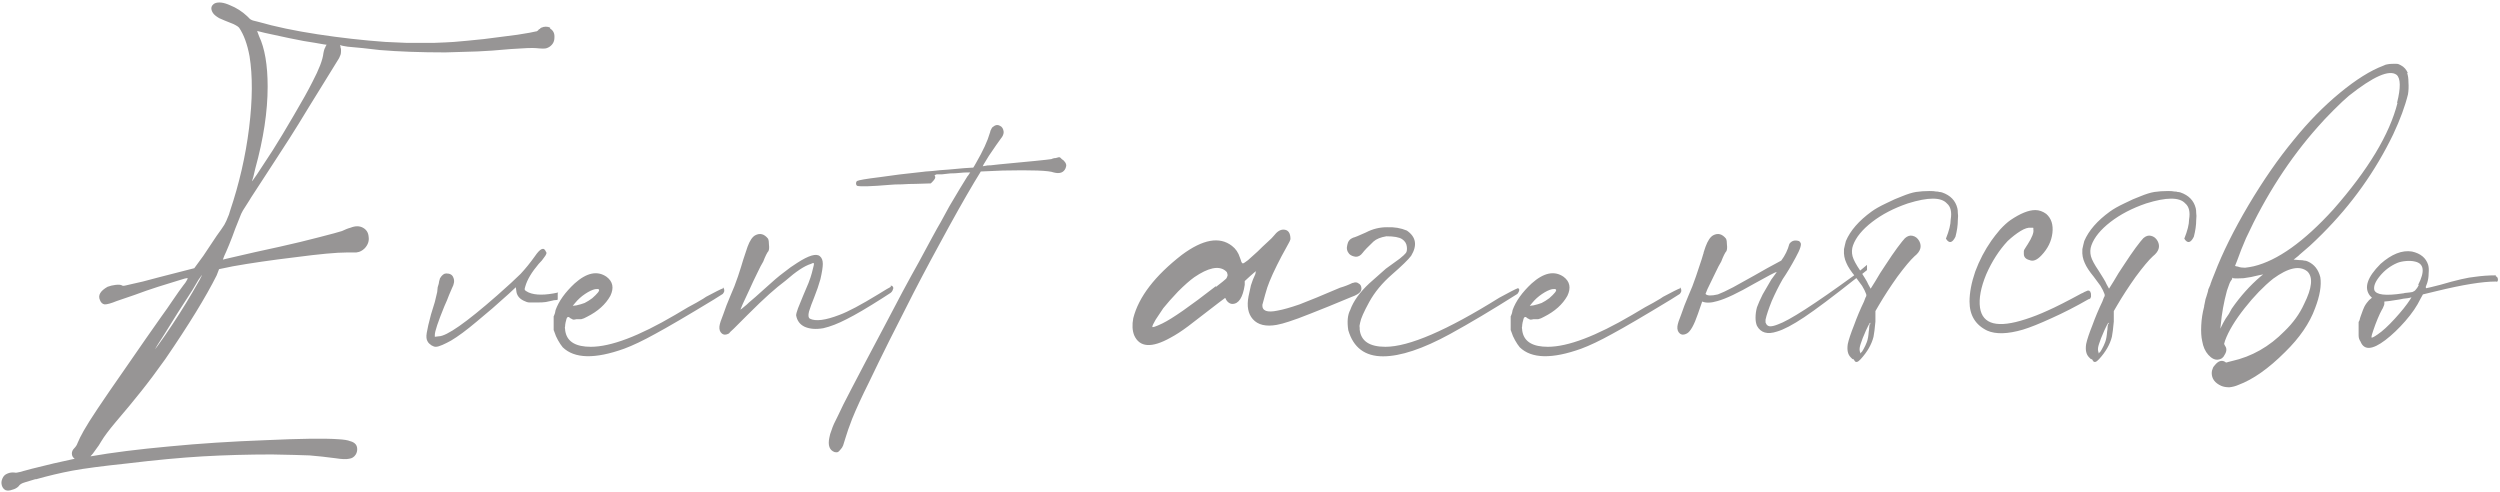 <?xml version="1.0" encoding="UTF-8"?> <svg xmlns="http://www.w3.org/2000/svg" width="1312" height="258" viewBox="0 0 1312 258" fill="none"><path d="M288.711 14.5V15C290.378 16 291.128 17.583 290.961 19.75C290.961 21.75 290.128 23.333 288.461 24.5C287.961 24.833 287.461 25.083 286.961 25.25C286.628 25.417 285.961 25.5 284.961 25.5C284.128 25.5 282.878 25.417 281.211 25.25C279.378 25.083 274.961 25.25 267.961 25.75C260.794 26.417 254.961 26.833 250.461 27C245.961 27.167 240.378 27.333 233.711 27.5C220.711 27.5 209.211 27.083 199.211 26.25C196.711 25.917 193.794 25.583 190.461 25.25C187.461 24.917 184.794 24.667 182.461 24.5C180.294 24.167 179.044 23.917 178.711 23.75C178.544 23.583 178.461 23.583 178.461 23.75C178.461 23.75 178.544 24 178.711 24.5C178.711 24.5 178.711 24.667 178.711 25C178.878 25.333 178.961 25.667 178.961 26C178.961 26.333 178.961 26.667 178.961 27C178.961 27.667 178.878 28.25 178.711 28.75C178.544 29.25 178.294 29.833 177.961 30.5C176.128 33.5 173.711 37.417 170.711 42.25C167.711 47.083 164.878 51.667 162.211 56C159.544 60.333 157.711 63.333 156.711 65C154.378 68.833 150.544 74.833 145.211 83C140.044 91 135.544 97.917 131.711 103.75C131.378 104.25 131.128 104.667 130.961 105C129.461 107.333 128.294 109.167 127.461 110.5C126.794 111.667 126.294 112.75 125.961 113.75C125.461 115.083 124.628 117.167 123.461 120C122.461 122.833 121.378 125.667 120.211 128.5C119.044 131.333 118.211 133.25 117.711 134.25L116.961 136.25L118.961 135.75C129.628 133.25 138.878 131.167 146.711 129.5C154.211 127.833 161.128 126.167 167.461 124.5C173.961 122.833 177.961 121.75 179.461 121.25C180.128 120.917 180.878 120.583 181.711 120.25C182.544 119.917 183.294 119.667 183.961 119.5C186.461 118.5 188.628 118.5 190.461 119.5C192.294 120.5 193.294 122.083 193.461 124.25C193.794 126.417 193.128 128.417 191.461 130.25C190.794 130.917 190.128 131.417 189.461 131.75C188.961 132.083 188.128 132.333 186.961 132.5C185.794 132.5 184.128 132.5 181.961 132.5C176.628 132.5 167.628 133.333 154.961 135C142.461 136.5 131.544 138.083 122.211 139.75L114.961 141.25L113.711 144.5C108.044 155.833 99.044 170.5 86.711 188.5C82.211 194.833 77.961 200.5 73.961 205.5C70.128 210.333 65.711 215.667 60.711 221.5C57.211 225.667 54.711 229 53.211 231.5C52.378 233 51.378 234.5 50.211 236C49.211 237.5 48.294 238.667 47.461 239.5C58.794 237.5 72.711 235.75 89.211 234.25C104.711 232.75 121.461 231.667 139.461 231C157.628 230.167 170.294 230 177.461 230.5C180.461 230.667 182.544 231 183.711 231.5C185.044 231.833 186.044 232.417 186.711 233.25C187.211 233.917 187.461 234.75 187.461 235.75C187.461 236.75 187.211 237.667 186.711 238.5C185.878 239.833 184.711 240.583 183.211 240.75C181.711 241.083 179.378 241 176.211 240.5C171.211 239.833 166.628 239.333 162.461 239C158.294 238.833 151.711 238.667 142.711 238.5C130.211 238.5 118.128 238.833 106.461 239.5C94.961 240.167 81.628 241.417 66.461 243.25C53.794 244.583 44.294 245.833 37.961 247C31.794 248.167 25.461 249.667 18.961 251.5C18.794 251.5 18.628 251.5 18.461 251.5C16.294 252.167 14.628 252.667 13.461 253C12.294 253.333 11.461 253.667 10.961 254C10.461 254.333 10.044 254.75 9.711 255.25C8.878 256.083 7.794 256.667 6.461 257C5.128 257.5 3.961 257.583 2.961 257.25C1.961 256.75 1.294 255.917 0.961 254.75C0.628 253.583 0.711 252.417 1.211 251.25C1.711 249.917 2.628 249 3.961 248.5C5.128 248 6.378 247.833 7.711 248C8.211 248.167 9.044 248.083 10.211 247.75C11.544 247.417 13.711 246.833 16.711 246C24.544 244 32.044 242.25 39.211 240.75C38.211 240.083 37.711 239.167 37.711 238C37.711 237 38.128 236.083 38.961 235.25C39.794 234.417 40.378 233.5 40.711 232.5C41.378 230.833 42.461 228.667 43.961 226C45.461 223.333 47.878 219.5 51.211 214.5C54.544 209.5 59.294 202.583 65.461 193.75C68.961 188.75 72.711 183.333 76.711 177.5C80.044 172.833 82.794 168.917 84.961 165.75C86.794 163.25 88.544 160.75 90.211 158.25C93.044 154.083 95.044 151.25 96.211 149.75C97.044 148.75 97.628 147.917 97.961 147.25C98.461 146.417 98.628 146 98.461 146C98.128 145.833 96.461 146.25 93.461 147.25C90.628 148.083 87.128 149.167 82.961 150.5C78.794 151.833 74.711 153.25 70.711 154.75C66.711 156.083 63.544 157.167 61.211 158C58.378 159.167 56.294 159.75 54.961 159.75C53.794 159.583 52.961 158.833 52.461 157.5C51.294 155 52.628 152.667 56.461 150.5C57.794 150 59.211 149.667 60.711 149.5C62.211 149.333 63.294 149.417 63.961 149.75C64.128 149.917 64.378 150 64.711 150C65.044 150 65.544 149.917 66.211 149.75C67.044 149.583 68.128 149.333 69.461 149C70.961 148.667 72.794 148.25 74.961 147.75C77.294 147.083 80.128 146.333 83.461 145.5L101.961 140.75L106.711 134.25C109.711 129.75 112.044 126.25 113.711 123.75C115.544 121.25 116.878 119.333 117.711 118C118.544 116.5 119.128 115.25 119.461 114.25C119.961 113.25 120.378 112.083 120.711 110.75C125.544 96.417 128.878 81.917 130.711 67.25C132.544 52.417 132.628 39.833 130.961 29.5C129.794 23.167 127.961 18.167 125.461 14.5C124.961 14 124.378 13.583 123.711 13.25C123.211 12.917 122.294 12.5 120.961 12C118.794 11.167 116.794 10.333 114.961 9.5C113.294 8.5 112.211 7.583 111.711 6.75C110.378 4.583 110.711 2.917 112.711 1.75C114.711 0.917 117.378 1.25 120.711 2.75C124.044 4.083 127.044 6 129.711 8.5C130.378 9.167 130.878 9.667 131.211 10C131.711 10.333 132.211 10.583 132.711 10.75C133.378 10.917 134.378 11.167 135.711 11.5C144.378 14 154.711 16.167 166.711 18C178.711 19.833 190.544 21.167 202.211 22C204.878 22.167 208.628 22.333 213.461 22.5C218.294 22.5 223.044 22.5 227.711 22.5C232.378 22.333 235.878 22.167 238.211 22C242.378 21.667 247.628 21.167 253.961 20.5C260.294 19.667 266.128 18.917 271.461 18.25C276.794 17.417 280.044 16.833 281.211 16.5C281.544 16.5 281.794 16.417 281.961 16.25C282.294 16.083 282.544 15.833 282.711 15.5C282.878 15.333 283.044 15.25 283.211 15.25C283.378 15.083 283.544 14.917 283.711 14.75C283.878 14.583 284.044 14.5 284.211 14.5C284.878 14.167 285.628 14 286.461 14C287.294 14 288.044 14.167 288.711 14.5ZM100.961 153.5C102.461 150.833 103.711 148.667 104.711 147C105.711 145.167 106.044 144.333 105.711 144.5C105.711 144.667 105.211 145.417 104.211 146.75C103.378 148.083 102.294 149.917 100.961 152.25C98.628 155.917 96.044 159.917 93.211 164.25C90.544 168.583 88.211 172.333 86.211 175.5C79.711 185.5 79.794 185.75 86.461 176.25C91.961 168.25 96.794 160.667 100.961 153.5ZM170.961 24.5H170.711C171.044 24.167 171.211 23.917 171.211 23.75C171.378 23.583 171.461 23.5 171.461 23.5C171.461 23.5 170.878 23.417 169.711 23.25C168.544 23.083 167.128 22.833 165.461 22.5C161.794 22 157.211 21.167 151.711 20C146.378 18.833 142.128 17.917 138.961 17.25C137.794 16.917 136.794 16.667 135.961 16.5C135.294 16.333 134.961 16.25 134.961 16.25C134.961 16.25 135.044 16.5 135.211 17C135.378 17.5 135.628 18.167 135.961 19C138.961 25.333 140.461 34.167 140.461 45.5C140.461 58.5 138.294 72.833 133.961 88.5C133.628 90 133.294 91.417 132.961 92.75C132.628 93.917 132.378 94.667 132.211 95C132.044 95.833 135.711 90.417 143.211 78.75C146.378 73.75 150.044 67.667 154.211 60.5C158.544 53.167 161.794 47.333 163.961 43C167.461 36.333 169.378 31.333 169.711 28C170.044 26.167 170.461 25 170.961 24.5ZM292.945 153.5L292.695 154C292.695 155.5 292.695 156.583 292.695 157.25C292.362 157.417 291.945 157.5 291.445 157.5C290.945 157.5 290.445 157.583 289.945 157.75C288.612 158.083 287.445 158.333 286.445 158.5C285.445 158.667 283.862 158.75 281.695 158.75C280.195 158.75 279.029 158.75 278.195 158.75C277.529 158.75 276.945 158.667 276.445 158.5C275.945 158.333 275.362 158.083 274.695 157.75C272.362 156.583 271.112 154.833 270.945 152.5L270.695 150.75L266.945 154.25C261.279 159.417 255.695 164.25 250.195 168.75C244.862 173.25 240.362 176.583 236.695 178.75C235.195 179.583 233.695 180.333 232.195 181C230.695 181.667 229.529 182 228.695 182C228.029 182 227.279 181.75 226.445 181.25C225.445 180.583 224.779 179.917 224.445 179.25C223.779 178.25 223.612 176.75 223.945 174.75C224.279 172.583 225.029 169.333 226.195 165C226.862 162.833 227.529 160.667 228.195 158.5C228.695 156.333 229.112 154.583 229.445 153.25C229.612 151.75 229.695 150.917 229.695 150.75C230.195 149.25 230.445 148.25 230.445 147.75C230.445 147.417 230.529 147.167 230.695 147C230.695 146.667 230.779 146.333 230.945 146C231.945 144.333 233.029 143.5 234.195 143.5C236.195 143.5 237.445 144.25 237.945 145.75C238.612 147.25 238.362 149.083 237.195 151.25C237.029 151.75 236.529 152.917 235.695 154.75C235.029 156.583 234.195 158.583 233.195 160.75C229.862 168.917 228.195 173.917 228.195 175.75V176.75L230.195 176.5C234.362 176.5 244.612 169.333 260.945 155C266.612 150 270.695 146.25 273.195 143.75C275.695 141.083 278.195 138 280.695 134.5C283.529 130.333 285.445 129.5 286.445 132C286.779 132.333 286.862 132.75 286.695 133.25C286.529 133.75 286.112 134.417 285.445 135.25C284.945 136.083 284.029 137.167 282.695 138.5C279.029 142.833 276.695 146.75 275.695 150.25C275.362 151.083 275.279 151.75 275.445 152.25C275.779 152.583 276.445 153 277.445 153.5C280.945 155 286.112 155 292.945 153.5ZM379.563 151.25L379.313 150.75C379.813 151.083 380.063 151.583 380.063 152.25C380.229 152.75 379.979 153.417 379.313 154.25L374.562 157.25C360.563 165.75 350.313 171.75 343.813 175.25C337.479 178.75 332.063 181.333 327.563 183C312.229 188.5 301.479 188.25 295.312 182.25C294.479 181.25 293.646 180 292.813 178.5C291.979 177 291.396 175.667 291.062 174.5C290.896 174.167 290.812 173.917 290.812 173.75C290.646 173.417 290.562 173.25 290.562 173.25C290.562 173.25 290.562 172.917 290.562 172.25C290.562 171.417 290.562 170.583 290.562 169.75C290.562 168.75 290.562 167.917 290.562 167.25C290.562 166.583 290.562 166.167 290.562 166C290.562 166 290.646 165.833 290.812 165.5C291.146 164.833 291.396 163.917 291.562 162.75C293.229 158.083 296.562 153.417 301.563 148.75C307.896 143.083 313.479 141.917 318.313 145.25C321.646 147.75 322.313 151.083 320.313 155.25C317.813 159.75 313.729 163.417 308.063 166.25C306.896 166.917 305.896 167.333 305.063 167.5C304.396 167.5 303.563 167.5 302.563 167.5C301.896 167.667 301.396 167.75 301.062 167.75C300.729 167.75 300.479 167.667 300.312 167.5C299.979 167.333 299.646 167.167 299.312 167C298.646 166.333 298.146 166.167 297.812 166.5C297.479 166.667 297.146 167.583 296.812 169.25C296.646 170.083 296.562 170.75 296.562 171.25C296.396 171.75 296.396 172.25 296.562 172.75C296.562 173.25 296.646 173.833 296.812 174.5C297.979 179.5 302.396 182 310.063 182C320.563 182 335.313 176.417 354.313 165.25C356.313 164.083 358.563 162.75 361.063 161.25C364.229 159.583 366.896 158.083 369.063 156.75C369.563 156.417 370.063 156.083 370.563 155.75C375.229 153.25 378.229 151.75 379.563 151.25ZM301.813 159L300.562 160.5L302.563 160.25C304.063 159.917 305.479 159.5 306.813 159C308.146 158.333 309.479 157.5 310.813 156.5C312.146 155.333 313.146 154.333 313.813 153.5C314.979 152 314.479 151.417 312.313 151.75C310.813 152.083 309.063 152.917 307.063 154.25C305.063 155.583 303.313 157.167 301.813 159ZM467.561 150.5L467.311 150C467.977 149.833 468.394 150 468.561 150.5C468.894 150.833 468.894 151.333 468.561 152C468.394 152.667 467.977 153.25 467.311 153.75C465.977 154.583 464.561 155.5 463.061 156.5C455.227 161.5 448.977 165.167 444.311 167.5C439.811 169.833 435.727 171.417 432.061 172.25C428.227 172.917 424.977 172.667 422.311 171.5C419.811 170.333 418.311 168.333 417.811 165.5C417.811 164.833 418.144 163.583 418.811 161.75C419.644 159.75 420.561 157.5 421.561 155C422.561 152.667 423.477 150.5 424.311 148.5C425.144 146.333 425.727 144.583 426.061 143.25C426.561 141.417 426.894 140.083 427.061 139.25C427.227 138.417 427.144 138 426.811 138C426.644 138 426.227 138.167 425.561 138.5C422.227 139.5 417.811 142.417 412.311 147.25C409.644 149.25 406.811 151.583 403.811 154.25C400.811 156.917 396.894 160.667 392.061 165.5C389.227 168.333 386.894 170.667 385.061 172.5C383.561 173.833 382.727 174.667 382.561 175C381.061 175.833 379.811 175.833 378.811 175C377.811 174.167 377.394 172.917 377.561 171.25C377.727 169.917 378.394 167.833 379.561 165C380.561 162 381.811 158.75 383.311 155.25C384.811 151.917 386.144 148.5 387.311 145C388.477 141.5 389.394 138.583 390.061 136.25C390.894 133.75 391.311 132.5 391.311 132.5L392.311 129.5C393.477 126.333 394.811 124.333 396.311 123.5C398.811 122.167 401.061 122.75 403.061 125.25C403.394 125.917 403.561 127 403.561 128.5C403.727 129.833 403.644 130.917 403.311 131.75C402.977 132.083 402.561 132.75 402.061 133.75C401.561 134.75 401.061 135.917 400.561 137.25C399.727 138.583 398.644 140.667 397.311 143.5C395.977 146.167 394.644 149 393.311 152C391.977 154.833 390.811 157.333 389.811 159.5C388.977 161.5 388.561 162.5 388.561 162.5C388.727 162.333 388.977 162.167 389.311 162C389.644 161.667 390.144 161.25 390.811 160.75C391.477 160.25 392.227 159.583 393.061 158.75C394.061 157.917 395.227 156.917 396.561 155.75C397.894 154.583 399.477 153.167 401.311 151.5C405.477 147.667 408.811 144.833 411.311 143C413.811 141 416.144 139.333 418.311 138C424.477 134 428.477 132.833 430.311 134.5C431.311 135.333 431.811 136.667 431.811 138.5C431.811 140.167 431.394 142.833 430.561 146.5C429.727 149.5 428.644 152.667 427.311 156C426.144 158.833 425.227 161.333 424.561 163.5C424.061 165.5 424.227 166.75 425.061 167.25C428.061 168.75 433.227 168.083 440.561 165.25C445.061 163.583 451.811 160 460.811 154.5C462.477 153.5 463.977 152.583 465.311 151.75C466.144 151.25 466.894 150.833 467.561 150.5ZM557.232 83.5L558.232 84.25C558.899 84.917 559.316 85.583 559.482 86.25C559.649 86.75 559.566 87.417 559.232 88.25C558.232 90.583 556.149 91.333 552.982 90.5C550.482 89.5 541.566 89.167 526.232 89.5L514.732 90L511.232 95.75C506.066 104.417 500.066 115.083 493.232 127.75C486.399 140.25 480.482 151.5 475.482 161.5C472.982 166.5 470.066 172.25 466.732 178.75C463.066 186.083 459.482 193.417 455.982 200.75C452.316 208.083 449.399 214.417 447.232 219.75C445.566 224.083 444.399 227.417 443.732 229.75C443.232 231.417 442.816 232.75 442.482 233.75C442.149 234.583 441.732 235.25 441.232 235.75C440.566 236.583 440.066 237.083 439.732 237.25C439.232 237.417 438.649 237.417 437.982 237.25C435.316 236.25 434.399 233.75 435.232 229.75C435.399 228.583 435.816 227.167 436.482 225.5C436.982 223.833 438.066 221.417 439.732 218.25C441.232 214.917 443.566 210.25 446.732 204.25C451.232 195.583 456.982 184.667 463.982 171.5C470.816 158.333 476.899 147 482.232 137.5C484.566 133.167 486.816 129 488.982 125C491.149 121 492.732 118.167 493.732 116.5C494.899 114.333 496.399 111.583 498.232 108.25C500.232 104.917 502.066 101.833 503.732 99C505.566 96 506.899 93.833 507.732 92.5C508.066 92.167 508.316 91.833 508.482 91.5C508.649 91.167 508.816 90.917 508.982 90.75C509.149 90.583 509.232 90.5 509.232 90.5C509.066 90.5 508.482 90.5 507.482 90.5C506.482 90.5 505.149 90.583 503.482 90.75C501.982 90.917 500.399 91 498.732 91C497.066 91.167 495.566 91.333 494.232 91.5C492.899 91.5 492.066 91.5 491.732 91.5C491.399 91.5 491.149 91.583 490.982 91.75C490.816 91.75 490.649 91.833 490.482 92C490.482 92.167 490.566 92.333 490.732 92.5C490.899 93 490.816 93.5 490.482 94C490.149 94.5 489.732 95 489.232 95.5L488.482 96.25L480.482 96.5C478.149 96.5 475.732 96.583 473.232 96.75C470.732 96.75 468.649 96.833 466.982 97C457.149 97.833 451.399 98 449.732 97.5C449.399 97.167 449.232 96.75 449.232 96.25C449.232 95.75 449.399 95.333 449.732 95C450.732 94.5 454.649 93.833 461.482 93C468.149 92 475.566 91.083 483.732 90.25C484.732 90.083 486.566 89.917 489.232 89.75C491.899 89.417 494.732 89.167 497.732 89C500.899 88.667 503.649 88.417 505.982 88.25C508.482 88.083 509.816 88 509.982 88C510.316 88 510.566 88 510.732 88C510.899 87.833 511.066 87.583 511.232 87.25C511.566 86.75 511.899 86.167 512.232 85.5C515.899 79.167 518.316 73.917 519.482 69.75C519.649 69.417 519.732 69.083 519.732 68.75C520.066 68.083 520.316 67.583 520.482 67.25C520.649 66.917 520.899 66.667 521.232 66.5C522.399 65.5 523.566 65.333 524.732 66C525.899 66.5 526.566 67.583 526.732 69.25C526.732 70.417 526.232 71.583 525.232 72.75C524.899 73.25 524.066 74.417 522.732 76.25C521.566 77.917 520.316 79.75 518.982 81.75C517.816 83.75 516.899 85.25 516.232 86.25L515.732 87.25L517.232 87C517.732 86.833 518.649 86.75 519.982 86.75C521.316 86.583 522.816 86.417 524.482 86.25C540.649 84.75 549.732 83.833 551.732 83.5C552.066 83.333 552.566 83.167 553.232 83C553.899 83 554.399 82.917 554.732 82.75C555.232 82.583 555.566 82.5 555.732 82.5C556.066 82.5 556.316 82.583 556.482 82.75C556.649 82.917 556.899 83.167 557.232 83.5ZM709.736 148.5H709.986C711.153 148 712.153 148.083 712.986 148.75C713.986 149.25 714.486 150.167 714.486 151.5C714.486 152.667 713.736 153.667 712.236 154.5C711.403 155 710.486 155.417 709.486 155.75C700.32 159.583 693.153 162.5 687.986 164.5C682.986 166.5 679.153 167.917 676.486 168.75C673.986 169.583 671.82 170.167 669.986 170.5C664.32 171.5 660.153 170.5 657.486 167.5C654.986 164.667 654.236 160.667 655.236 155.5C655.57 153.833 655.986 151.917 656.486 149.75C657.153 147.583 657.903 145.667 658.736 144C658.903 143.5 658.986 143.083 658.986 142.75C659.153 142.417 659.236 142.25 659.236 142.25C659.236 142.25 658.903 142.5 658.236 143C657.736 143.5 657.07 144.083 656.236 144.75L653.236 147.5V149.5C652.236 156.167 650.07 159.5 646.736 159.5C646.07 159.5 645.403 159.25 644.736 158.75C644.07 158.25 643.57 157.583 643.236 156.75C643.236 156.583 643.153 156.5 642.986 156.5C642.986 156.333 642.903 156.333 642.736 156.5C642.57 156.667 642.236 156.917 641.736 157.25C641.236 157.583 640.57 158.083 639.736 158.75C638.903 159.417 637.82 160.25 636.486 161.25C631.153 165.417 626.82 168.75 623.486 171.25C620.153 173.75 617.07 175.75 614.236 177.25C604.403 182.75 598.07 182.333 595.236 176C594.236 173.5 594.07 170.5 594.736 167C597.57 155.833 606.07 144.75 620.236 133.75C631.236 125.583 639.986 124 646.486 129C648.486 130.5 649.903 132.583 650.736 135.25C651.07 136.083 651.32 136.833 651.486 137.5C651.82 138 652.07 138.25 652.236 138.25C652.57 138.25 653.486 137.667 654.986 136.5C656.486 135.167 658.153 133.667 659.986 132C661.82 130.167 663.57 128.5 665.236 127C666.903 125.5 667.986 124.417 668.486 123.75C670.153 121.583 671.82 120.5 673.486 120.5C675.986 120.5 677.236 122.167 677.236 125.5C677.07 126.167 676.736 126.917 676.236 127.75C675.903 128.417 675.403 129.333 674.736 130.5C673.403 132.833 671.903 135.667 670.236 139C668.57 142.333 667.236 145.25 666.236 147.75C665.403 149.75 664.653 152 663.986 154.5C663.32 156.833 662.82 158.667 662.486 160C662.32 163.167 664.986 164.167 670.486 163C673.32 162.5 677.153 161.417 681.986 159.75C686.82 157.917 693.903 155 703.236 151C705.57 150.333 707.736 149.5 709.736 148.5ZM637.986 150.25L638.236 150.5C639.736 149.333 640.903 148.417 641.736 147.75C642.57 147.083 643.153 146.583 643.486 146.25C643.82 145.75 643.986 145.417 643.986 145.25C644.153 144.917 644.236 144.667 644.236 144.5C644.236 144 644.153 143.583 643.986 143.25C643.986 142.917 643.653 142.5 642.986 142C639.486 139.333 634.07 140.5 626.736 145.5C624.403 147.167 621.57 149.667 618.236 153C615.07 156.333 612.486 159.25 610.486 161.75C609.153 163.75 607.82 165.75 606.486 167.75C605.32 169.75 604.736 171 604.736 171.5C604.736 172 606.486 171.417 609.986 169.75C615.153 167.25 624.486 160.75 637.986 150.25ZM727.316 141C730.483 138.667 732.9 136.917 734.566 135.75C736.233 134.417 737.316 133.417 737.816 132.75C738.316 132.083 738.483 131 738.316 129.5C738.15 127.833 737.316 126.5 735.816 125.5C734.316 124.5 731.566 124 727.566 124C724.566 124.5 722.316 125.417 720.816 126.75C717.983 129.417 716.066 131.417 715.066 132.75C714.066 134.083 712.9 134.75 711.566 134.75C710.066 134.583 708.9 134.083 708.066 133.25C706.9 131.917 706.566 130.333 707.066 128.5C707.4 126.667 708.4 125.417 710.066 124.75C710.9 124.583 713.15 123.667 716.816 122C720.316 120.167 723.983 119.25 727.816 119.25C731.65 119.083 735.15 119.667 738.316 121C743.15 124.333 743.9 128.75 740.566 134.25C739.066 136.25 735.733 139.5 730.566 144C725.4 148.5 721.4 153.333 718.566 158.5C715.733 163.667 714.15 167.25 713.816 169.25C713.483 170.417 713.4 171.333 713.566 172V173C714.233 179 718.733 182 727.066 182C739.4 182 759.316 173.417 786.816 156.25C791.983 153.417 795.233 151.75 796.566 151.25C796.9 151.25 797.15 151.5 797.316 152C797.316 152.667 796.983 153.417 796.316 154.25C783.15 162.583 771.4 169.583 761.066 175.25C746.733 183.083 734.983 187 725.816 187C716.316 187 710.233 182.417 707.566 173.25C706.9 168.75 707.233 165.25 708.566 162.75C710.233 158.083 713.566 153.417 718.566 148.75L727.316 141ZM881.809 151.25L881.559 150.75C882.059 151.083 882.309 151.583 882.309 152.25C882.475 152.75 882.225 153.417 881.559 154.25L876.809 157.25C862.809 165.75 852.559 171.75 846.059 175.25C839.725 178.75 834.309 181.333 829.809 183C814.475 188.5 803.725 188.25 797.559 182.25C796.725 181.25 795.892 180 795.059 178.5C794.225 177 793.642 175.667 793.309 174.5C793.142 174.167 793.059 173.917 793.059 173.75C792.892 173.417 792.809 173.25 792.809 173.25C792.809 173.25 792.809 172.917 792.809 172.25C792.809 171.417 792.809 170.583 792.809 169.75C792.809 168.75 792.809 167.917 792.809 167.25C792.809 166.583 792.809 166.167 792.809 166C792.809 166 792.892 165.833 793.059 165.5C793.392 164.833 793.642 163.917 793.809 162.75C795.475 158.083 798.809 153.417 803.809 148.75C810.142 143.083 815.725 141.917 820.559 145.25C823.892 147.75 824.559 151.083 822.559 155.25C820.059 159.75 815.975 163.417 810.309 166.25C809.142 166.917 808.142 167.333 807.309 167.5C806.642 167.5 805.809 167.5 804.809 167.5C804.142 167.667 803.642 167.75 803.309 167.75C802.975 167.75 802.725 167.667 802.559 167.5C802.225 167.333 801.892 167.167 801.559 167C800.892 166.333 800.392 166.167 800.059 166.5C799.725 166.667 799.392 167.583 799.059 169.25C798.892 170.083 798.809 170.75 798.809 171.25C798.642 171.75 798.642 172.25 798.809 172.75C798.809 173.25 798.892 173.833 799.059 174.5C800.225 179.5 804.642 182 812.309 182C822.809 182 837.559 176.417 856.559 165.25C858.559 164.083 860.809 162.75 863.309 161.25C866.475 159.583 869.142 158.083 871.309 156.75C871.809 156.417 872.309 156.083 872.809 155.75C877.475 153.25 880.475 151.75 881.809 151.25ZM804.059 159L802.809 160.5L804.809 160.25C806.309 159.917 807.725 159.5 809.059 159C810.392 158.333 811.725 157.5 813.059 156.5C814.392 155.333 815.392 154.333 816.059 153.5C817.225 152 816.725 151.417 814.559 151.75C813.059 152.083 811.309 152.917 809.309 154.25C807.309 155.583 805.559 157.167 804.059 159ZM893.307 158.25C892.64 160.25 891.89 162.417 891.057 164.75C889.057 170.583 887.14 174 885.307 175C883.807 175.833 882.557 175.833 881.557 175C880.557 174.167 880.14 172.917 880.307 171.25C880.473 169.917 881.14 167.833 882.307 165C883.307 162 884.557 158.75 886.057 155.25C887.557 151.917 888.89 148.5 890.057 145C891.223 141.5 892.223 138.5 893.057 136C893.39 135 893.64 134.167 893.807 133.5C893.807 133.167 893.89 133 894.057 133V132.5L895.057 129.5C896.223 126.333 897.557 124.333 899.057 123.5C901.557 122.167 903.807 122.75 905.807 125.25C906.14 125.917 906.307 127 906.307 128.5C906.473 129.833 906.39 130.917 906.057 131.75C905.723 132.083 905.307 132.75 904.807 133.75C904.307 134.75 903.807 135.917 903.307 137.25C902.473 138.583 901.39 140.667 900.057 143.5C898.723 146.167 897.39 148.917 896.057 151.75L895.057 154.25C895.89 155.25 898.057 155.333 901.557 154.5C903.39 153.833 906.057 152.583 909.557 150.75C913.223 148.75 916.973 146.667 920.807 144.5C924.807 142.167 929.473 139.583 934.807 136.75C936.807 134.083 938.223 131.167 939.057 128C940.223 126.333 941.89 125.833 944.057 126.5C944.39 126.667 944.64 126.917 944.807 127.25C945.64 128.083 944.807 130.75 942.307 135.25C939.973 139.583 937.723 143.333 935.557 146.5C933.557 150 931.64 153.833 929.807 158C928.14 162.167 927.057 165.417 926.557 167.75C926.557 168.417 926.557 168.917 926.557 169.25C926.723 169.583 926.89 169.917 927.057 170.25C927.557 170.917 928.223 171.25 929.057 171.25C930.057 171.25 931.39 170.917 933.057 170.25C938.89 168.25 952.223 159.667 973.057 144.5C976.223 142 978.473 140.167 979.807 139V141.75C978.473 142.917 976.473 144.417 973.807 146.25C961.807 155.75 952.807 162.5 946.807 166.5C940.807 170.5 936.057 173 932.557 174C927.557 175.667 924.057 174.667 922.057 171C921.557 169.833 921.307 168.417 921.307 166.75C921.307 164.917 921.557 163.083 922.057 161.25C922.723 159.417 923.723 157.167 925.057 154.5C926.557 151.833 928.057 149.25 929.557 146.75C930.39 145.583 931.057 144.667 931.557 144C932.223 143.167 932.473 142.75 932.307 142.75C931.807 142.75 927.973 144.75 920.807 148.75C912.14 153.75 905.64 156.833 901.307 158C897.973 159 895.307 159.083 893.307 158.25ZM1021.22 125.25C1022.89 121.083 1023.72 117.75 1023.72 115.25C1024.39 111.25 1023.72 108.417 1021.72 106.75C1018.72 103.417 1011.89 103.417 1001.22 106.75C993.889 109.25 987.639 112.5 982.473 116.5C977.306 120.5 973.973 124.583 972.473 128.75C971.806 130.583 971.723 132.5 972.223 134.5C972.723 136.333 974.056 138.833 976.223 142C977.056 143.333 977.889 144.667 978.723 146C979.556 147.333 980.139 148.417 980.473 149.25L981.723 151.5L984.223 147.5C985.723 144.833 987.556 141.917 989.723 138.75C991.889 135.417 993.889 132.5 995.723 130C997.723 127.333 999.056 125.667 999.723 125C1001.06 123.833 1002.39 123.417 1003.72 123.75C1005.22 124.083 1006.39 125 1007.22 126.5C1008.72 129.333 1007.89 132 1004.72 134.5C1002.56 136.5 999.556 140.083 995.723 145.25C992.056 150.417 988.806 155.417 985.973 160.25L984.223 163.25V168.75C984.056 170.417 983.889 172 983.723 173.5C983.556 174.833 983.389 175.917 983.223 176.75C982.223 180.75 979.973 184.667 976.473 188.5C974.973 190.167 973.889 190.417 973.223 189.25C973.056 188.75 972.806 188.5 972.473 188.5C972.306 188.5 972.139 188.417 971.973 188.25C971.806 188.083 971.556 187.833 971.223 187.5C969.723 186 969.223 183.667 969.723 180.5C970.223 178.167 971.306 174.917 972.973 170.75C974.473 166.583 976.223 162.417 978.223 158.25C978.556 157.417 978.806 156.75 978.973 156.25C979.306 155.75 979.473 155.333 979.473 155C979.473 154.667 979.389 154.333 979.223 154C978.889 153 978.223 151.667 977.223 150C976.056 148.333 974.889 146.75 973.723 145.25C971.389 142.417 969.806 140 968.973 138C967.973 135.833 967.556 133.583 967.723 131.25V130.75C967.889 129.917 968.056 129.167 968.223 128.5C968.389 127.667 968.556 127 968.723 126.5C971.056 121 975.556 115.833 982.223 111C984.056 109.667 986.556 108.25 989.723 106.75C993.056 105.083 995.889 103.833 998.223 103C1001.06 101.833 1003.47 101.083 1005.47 100.75C1007.64 100.417 1010.06 100.25 1012.72 100.25C1014.22 100.25 1015.31 100.333 1015.97 100.5C1016.81 100.5 1017.39 100.583 1017.72 100.75C1018.22 100.75 1018.72 100.833 1019.22 101C1023.56 102.5 1026.22 105.25 1027.22 109.25C1027.39 109.917 1027.47 110.75 1027.47 111.75C1027.64 112.583 1027.64 113.833 1027.47 115.5C1027.47 118.167 1027.06 121.083 1026.22 124.25C1024.56 127.583 1022.89 127.917 1021.22 125.25ZM981.223 170L981.473 170.25C981.806 168.417 981.056 169.5 979.223 173.5C977.889 176.5 976.973 178.833 976.473 180.5C975.973 182 975.806 183.167 975.973 184C975.973 184.333 976.056 184.583 976.223 184.75C976.223 184.917 976.223 185.083 976.223 185.25C976.223 185.417 976.223 185.5 976.223 185.5C976.223 185.5 976.306 185.417 976.473 185.25C976.639 185.083 976.889 184.833 977.223 184.5C977.389 184.167 977.639 183.75 977.973 183.25C978.639 182.083 979.223 180.833 979.723 179.5C980.223 178.167 980.556 176.333 980.723 174C980.889 173.167 980.973 172.333 980.973 171.5C981.139 170.667 981.223 170.167 981.223 170ZM1095.61 152.5H1096.11C1096.28 152.5 1096.36 152.5 1096.36 152.5C1096.53 152.667 1096.69 152.833 1096.86 153C1097.03 153 1097.11 153.167 1097.11 153.5C1097.28 153.667 1097.36 154.083 1097.36 154.75C1097.36 155.083 1097.36 155.417 1097.36 155.75C1097.36 155.917 1097.28 156.083 1097.11 156.25C1097.11 156.417 1097.03 156.583 1096.86 156.75C1096.69 156.75 1096.53 156.833 1096.36 157C1096.36 157 1096.28 157 1096.11 157C1089.44 160.833 1082.94 164.167 1076.61 167C1070.44 169.833 1065.44 171.833 1061.61 173C1053.61 175.333 1047.36 175.5 1042.86 173.5C1036.69 170.5 1033.61 165.417 1033.61 158.25C1033.61 153.583 1034.61 148.333 1036.61 142.5C1038.78 136.667 1041.61 131.25 1045.11 126.25C1046.28 124.583 1047.78 122.667 1049.61 120.5C1051.61 118.333 1053.44 116.667 1055.11 115.5C1060.28 112 1064.61 110.25 1068.11 110.25C1070.11 110.25 1072.03 110.917 1073.86 112.25C1076.53 114.583 1077.61 117.917 1077.11 122.25C1076.61 126.583 1074.69 130.5 1071.36 134C1069.03 136.5 1066.94 137.333 1065.11 136.5C1063.11 136 1062.11 134.917 1062.11 133.25C1062.11 132.75 1062.11 132.333 1062.11 132C1062.11 131.667 1062.19 131.333 1062.36 131C1062.69 130.5 1063.11 129.833 1063.61 129C1063.78 128.667 1063.94 128.417 1064.11 128.25C1066.44 124.583 1067.44 122 1067.11 120.5C1067.11 120.167 1067.11 119.917 1067.11 119.75C1067.11 119.583 1067.03 119.5 1066.86 119.5C1066.69 119.5 1066.36 119.5 1065.86 119.5C1064.36 119.333 1062.53 119.917 1060.36 121.25C1058.19 122.583 1055.94 124.333 1053.61 126.5C1049.11 131.333 1045.36 137.167 1042.36 144C1039.53 150.833 1038.44 156.667 1039.11 161.5C1040.44 170.333 1048.44 172.333 1063.11 167.5C1066.78 166.333 1070.61 164.833 1074.61 163C1078.78 161.167 1084.69 158.167 1092.36 154C1092.86 153.833 1093.36 153.583 1093.86 153.25C1094.53 152.917 1095.11 152.667 1095.61 152.5ZM1146.32 125.25C1147.99 121.083 1148.82 117.75 1148.82 115.25C1149.49 111.25 1148.82 108.417 1146.82 106.75C1143.82 103.417 1136.99 103.417 1126.32 106.75C1118.99 109.25 1112.74 112.5 1107.57 116.5C1102.4 120.5 1099.07 124.583 1097.57 128.75C1096.9 130.583 1096.82 132.5 1097.32 134.5C1097.82 136.333 1099.15 138.833 1101.32 142C1102.15 143.333 1102.99 144.667 1103.82 146C1104.65 147.333 1105.24 148.417 1105.57 149.25L1106.82 151.5L1109.32 147.5C1110.82 144.833 1112.65 141.917 1114.82 138.75C1116.99 135.417 1118.99 132.5 1120.82 130C1122.82 127.333 1124.15 125.667 1124.82 125C1126.15 123.833 1127.49 123.417 1128.82 123.75C1130.32 124.083 1131.49 125 1132.32 126.5C1133.82 129.333 1132.99 132 1129.82 134.5C1127.65 136.5 1124.65 140.083 1120.82 145.25C1117.15 150.417 1113.9 155.417 1111.07 160.25L1109.32 163.25V168.75C1109.15 170.417 1108.99 172 1108.82 173.5C1108.65 174.833 1108.49 175.917 1108.32 176.75C1107.32 180.75 1105.07 184.667 1101.57 188.5C1100.07 190.167 1098.99 190.417 1098.32 189.25C1098.15 188.75 1097.9 188.5 1097.57 188.5C1097.4 188.5 1097.24 188.417 1097.07 188.25C1096.9 188.083 1096.65 187.833 1096.32 187.5C1094.82 186 1094.32 183.667 1094.82 180.5C1095.32 178.167 1096.4 174.917 1098.07 170.75C1099.57 166.583 1101.32 162.417 1103.32 158.25C1103.65 157.417 1103.9 156.75 1104.07 156.25C1104.4 155.75 1104.57 155.333 1104.57 155C1104.57 154.667 1104.49 154.333 1104.32 154C1103.99 153 1103.32 151.667 1102.32 150C1101.15 148.333 1099.99 146.75 1098.82 145.25C1096.49 142.417 1094.9 140 1094.07 138C1093.07 135.833 1092.65 133.583 1092.82 131.25V130.75C1092.99 129.917 1093.15 129.167 1093.32 128.5C1093.49 127.667 1093.65 127 1093.82 126.5C1096.15 121 1100.65 115.833 1107.32 111C1109.15 109.667 1111.65 108.25 1114.82 106.75C1118.15 105.083 1120.99 103.833 1123.32 103C1126.15 101.833 1128.57 101.083 1130.57 100.75C1132.74 100.417 1135.15 100.25 1137.82 100.25C1139.32 100.25 1140.4 100.333 1141.07 100.5C1141.9 100.5 1142.49 100.583 1142.82 100.75C1143.32 100.75 1143.82 100.833 1144.32 101C1148.65 102.5 1151.32 105.25 1152.32 109.25C1152.49 109.917 1152.57 110.75 1152.57 111.75C1152.74 112.583 1152.74 113.833 1152.57 115.5C1152.57 118.167 1152.15 121.083 1151.32 124.25C1149.65 127.583 1147.99 127.917 1146.32 125.25ZM1106.32 170L1106.57 170.25C1106.9 168.417 1106.15 169.5 1104.32 173.5C1102.99 176.5 1102.07 178.833 1101.57 180.5C1101.07 182 1100.9 183.167 1101.07 184C1101.07 184.333 1101.15 184.583 1101.32 184.75C1101.32 184.917 1101.32 185.083 1101.32 185.25C1101.32 185.417 1101.32 185.5 1101.32 185.5C1101.32 185.5 1101.4 185.417 1101.57 185.25C1101.74 185.083 1101.99 184.833 1102.32 184.5C1102.49 184.167 1102.74 183.75 1103.07 183.25C1103.74 182.083 1104.32 180.833 1104.82 179.5C1105.32 178.167 1105.65 176.333 1105.82 174C1105.99 173.167 1106.07 172.333 1106.07 171.5C1106.24 170.667 1106.32 170.167 1106.32 170ZM1263.71 38.5L1263.21 38.25C1263.71 39.417 1263.96 41.083 1263.96 43.25C1264.12 45.417 1264.04 47.5 1263.71 49.5C1262.21 55.667 1259.62 62.667 1255.96 70.5C1246.62 89.833 1234.21 107.25 1218.71 122.75C1216.21 125.25 1214.04 127.333 1212.21 129C1210.54 130.5 1208.71 132.083 1206.71 133.75C1206.54 133.917 1206.37 134.083 1206.21 134.25L1203.71 136.25L1206.71 136.5C1207.87 136.5 1208.71 136.583 1209.21 136.75C1209.87 136.75 1210.54 136.917 1211.21 137.25C1214.54 138.75 1216.71 141.5 1217.71 145.5C1218.37 149.833 1217.46 155.25 1214.96 161.75C1212.12 169.583 1206.87 177.25 1199.21 184.75C1190.54 193.417 1182.37 199.167 1174.71 202C1173.21 202.667 1171.62 203.083 1169.96 203.25C1168.29 203.25 1166.87 203 1165.71 202.5C1162.37 201 1160.71 198.75 1160.71 195.75C1160.71 194.917 1160.87 194.167 1161.21 193.5C1161.37 192.833 1161.79 192.167 1162.46 191.5C1164.12 189.5 1165.79 188.917 1167.46 189.75C1167.79 189.917 1168.04 190.083 1168.21 190.25C1168.54 190.25 1168.87 190.167 1169.21 190C1169.71 189.833 1170.37 189.667 1171.21 189.5C1181.71 187.167 1190.96 181.917 1198.96 173.75C1203.46 169.417 1206.87 164.667 1209.21 159.5C1213.37 151.167 1213.96 145.5 1210.96 142.5C1206.96 139.167 1200.96 140.417 1192.96 146.25C1187.96 150.25 1182.96 155.417 1177.96 161.75C1172.96 168.083 1169.54 173.75 1167.71 178.75L1167.21 180.5L1167.71 181.5C1168.71 182.833 1168.62 184.417 1167.46 186.25C1166.79 187.75 1165.62 188.583 1163.96 188.75C1162.29 188.917 1160.62 188.083 1158.96 186.25C1157.29 184.417 1156.21 182 1155.71 179C1155.21 176.833 1155.04 174.083 1155.21 170.75C1155.37 167.417 1155.87 164.167 1156.71 161C1156.71 160.667 1156.79 160.167 1156.96 159.5C1157.12 158.667 1157.29 157.833 1157.46 157C1157.62 156.5 1157.79 156 1157.96 155.5C1158.29 154.5 1158.54 153.667 1158.71 153C1158.87 152.167 1158.96 151.75 1158.96 151.75C1158.96 151.75 1159.04 151.583 1159.21 151.25C1159.37 150.75 1159.62 150.167 1159.96 149.5C1160.12 148.833 1160.29 148.333 1160.46 148C1160.62 147.5 1160.71 147.25 1160.71 147.25L1162.21 143.5C1166.37 132.667 1172.29 120.75 1179.96 107.75C1187.79 94.583 1195.71 83.167 1203.71 73.5C1211.37 64 1219.46 55.75 1227.96 48.75C1236.46 41.75 1244.04 37 1250.71 34.5C1251.71 34 1252.46 33.75 1252.96 33.75C1253.62 33.583 1254.54 33.5 1255.71 33.5C1256.71 33.5 1257.37 33.5 1257.71 33.5C1258.21 33.5 1258.62 33.583 1258.96 33.75C1259.29 33.917 1259.62 34.083 1259.96 34.25C1261.62 35.083 1262.87 36.5 1263.71 38.5ZM1186.46 145L1187.71 144L1185.21 144.5C1182.71 145.167 1180.12 145.667 1177.46 146C1174.79 146.167 1172.96 146.167 1171.96 146C1171.79 145.833 1171.62 145.75 1171.46 145.75C1171.46 145.75 1171.46 145.917 1171.46 146.25C1171.46 146.417 1171.37 146.583 1171.21 146.75C1171.04 147.083 1170.87 147.333 1170.71 147.5C1170.37 147.833 1169.71 149.5 1168.71 152.5C1167.04 158.667 1165.96 164.667 1165.46 170.5L1165.21 172.5L1166.71 169.5C1167.37 168.167 1168.37 166.583 1169.71 164.75C1170.21 163.75 1170.71 162.833 1171.21 162C1175.71 155.5 1180.79 149.833 1186.46 145ZM1258.21 54H1257.96C1259.96 46 1259.87 41.083 1257.71 39.25C1253.87 36.417 1245.54 40.083 1232.71 50.25C1230.71 51.917 1228.04 54.417 1224.71 57.75C1221.37 61.083 1218.62 64 1216.46 66.5C1201.62 83.167 1189.04 102.667 1178.71 125C1178.04 126.667 1177.21 128.667 1176.21 131C1175.37 133.167 1174.62 135.167 1173.96 137C1173.29 138.667 1172.96 139.5 1172.96 139.5C1172.96 139.5 1173.12 139.583 1173.46 139.75C1173.79 139.75 1174.21 139.833 1174.71 140C1175.54 140.333 1176.71 140.5 1178.21 140.5C1179.71 140.333 1181.21 140.083 1182.71 139.75C1195.21 136.75 1209.12 126.833 1224.46 110C1242.79 89.167 1254.04 70.5 1258.21 54ZM1309.8 144.5V145C1310.3 145.167 1310.64 145.5 1310.8 146C1310.97 146.5 1310.97 147 1310.8 147.5C1310.64 147.833 1310.3 147.917 1309.8 147.75C1302.8 147.75 1292.47 149.417 1278.8 152.75L1271.55 154.5L1270.3 156.75C1268.47 160.583 1265.8 164.5 1262.3 168.5C1258.8 172.5 1255.3 175.833 1251.8 178.5C1244.97 183.667 1240.64 183.917 1238.8 179.25C1238.47 178.75 1238.22 178.25 1238.05 177.75C1237.89 177.25 1237.8 176.667 1237.8 176C1237.8 175.333 1237.8 174.417 1237.8 173.25V169C1237.8 169 1237.97 168.667 1238.3 168C1238.47 167.167 1238.72 166.333 1239.05 165.5C1239.39 164.5 1239.72 163.583 1240.05 162.75C1240.39 161.917 1240.64 161.333 1240.8 161C1241.14 160.333 1241.55 159.667 1242.05 159C1242.55 158.333 1242.97 157.833 1243.3 157.5L1244.8 156.25L1243.8 155.25C1240.47 151.083 1242.3 145.5 1249.3 138.5C1255.14 133.333 1260.64 131.167 1265.8 132C1270.3 133 1273.14 135.333 1274.3 139C1274.64 140.167 1274.72 141.667 1274.55 143.5C1274.55 145.167 1274.3 146.833 1273.8 148.5C1273.47 149.333 1273.22 150 1273.05 150.5C1273.05 151 1273.14 151.25 1273.3 151.25C1273.47 151.25 1274.22 151.083 1275.55 150.75C1276.89 150.417 1278.55 150 1280.55 149.5C1289.05 147 1295.22 145.583 1299.05 145.25C1302.55 144.75 1306.14 144.5 1309.8 144.5ZM1264.8 157.25L1265.55 156L1264.8 156.25C1264.14 156.417 1262.97 156.583 1261.3 156.75C1259.8 157.083 1258.39 157.333 1257.05 157.5C1255.72 157.667 1254.64 157.833 1253.8 158L1251.3 158.25V159.5C1251.3 159.833 1251.14 160.333 1250.8 161C1250.64 161.5 1250.39 162 1250.05 162.5C1249.39 163.667 1248.64 165.25 1247.8 167.25C1246.97 169.25 1246.22 171.25 1245.55 173.25C1244.89 175.083 1244.55 176.333 1244.55 177C1244.55 177.5 1245.64 177 1247.8 175.5C1250.3 173.833 1253.3 171.083 1256.8 167.25C1260.3 163.417 1262.97 160.083 1264.8 157.25ZM1269.3 149.5H1269.05C1272.72 142.333 1272.14 138.25 1267.3 137.25C1265.97 136.917 1264.39 136.833 1262.55 137C1260.72 137.167 1259.22 137.5 1258.05 138C1254.55 139.5 1251.55 141.75 1249.05 144.75C1246.55 147.75 1245.55 150.25 1246.05 152.25C1247.05 154.75 1251.97 155.333 1260.8 154C1261.14 154 1261.55 153.917 1262.05 153.75C1263.89 153.583 1265.22 153.417 1266.05 153.25C1266.89 152.917 1267.47 152.5 1267.8 152C1268.3 151.5 1268.8 150.75 1269.3 149.75C1269.3 149.583 1269.3 149.5 1269.3 149.5Z" fill="#979595"></path></svg> 